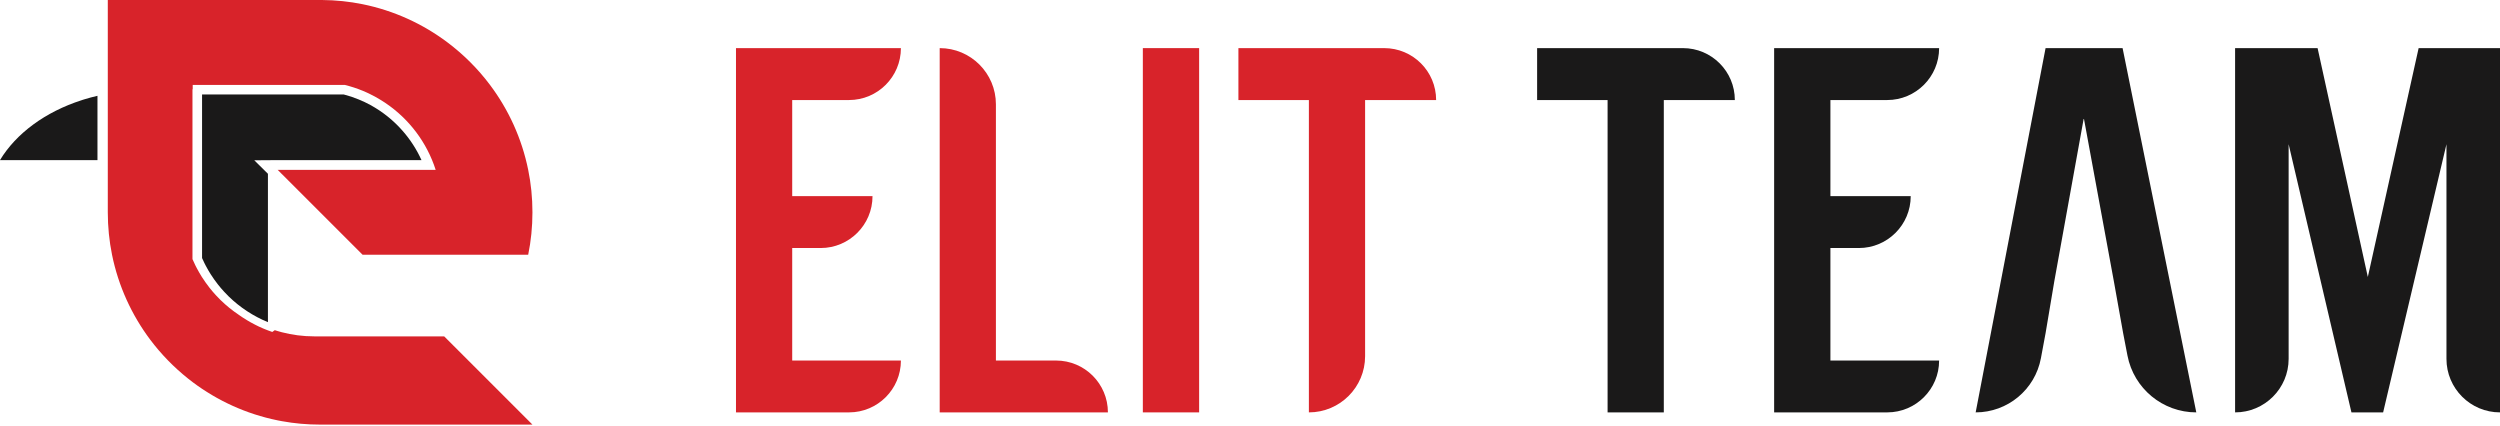 <?xml version="1.0" encoding="UTF-8"?>
<svg width="170px" height="29px" viewBox="0 0 170 29" version="1.1" xmlns="http://www.w3.org/2000/svg" xmlns:xlink="http://www.w3.org/1999/xlink">
    <title>logo</title>
    <g id="Page-1" stroke="none" stroke-width="1" fill="none" fill-rule="evenodd">
        <g id="logo">
            <path d="M61.262,3.272 L61.262,3.272 L50.047,3.272 L50.047,28.042 L57.735,28.042 C59.683,28.042 61.262,26.463 61.262,24.516 L53.87,24.516 L53.87,16.866 L55.805,16.866 C57.752,16.866 59.331,15.287 59.331,13.339 L53.87,13.339 L53.87,6.803 L57.731,6.803 C59.681,6.803 61.262,5.222 61.262,3.272" id="Fill-1" fill="#D8232A"></path>
            <path d="M67.722,24.516 L67.722,7.094 C67.722,4.983 66.011,3.272 63.899,3.272 L63.899,28.042 L75.338,28.042 C75.338,26.095 73.76,24.516 71.812,24.516 L67.722,24.516 Z" id="Fill-3" fill="#D8232A"></path>
            <polygon id="Fill-5" fill="#D8232A" points="77.713 28.042 81.541 28.042 81.541 3.272 77.713 3.272"></polygon>
            <path d="M84.212,3.272 L84.212,6.803 L89.004,6.803 L89.004,28.042 C91.116,28.042 92.827,26.33 92.827,24.219 L92.827,6.803 L97.657,6.803 C97.657,4.852 96.077,3.272 94.127,3.272 L84.212,3.272 Z" id="Fill-7" fill="#D8232A"></path>
            <path d="M104.524,3.272 L104.524,6.803 L109.316,6.803 L109.316,28.042 L113.139,28.042 L113.139,6.803 L117.969,6.803 C117.969,4.852 116.389,3.272 114.439,3.272 L104.524,3.272 Z" id="Fill-8" fill="#1A1919"></path>
            <path d="M131.86,3.272 L131.86,3.272 L120.641,3.272 L120.641,28.042 L128.333,28.042 C130.281,28.042 131.86,26.463 131.86,24.516 L124.468,24.516 L124.468,16.866 L126.403,16.866 C128.35,16.866 129.929,15.287 129.929,13.339 L124.468,13.339 L124.468,6.803 L128.329,6.803 C130.279,6.803 131.86,5.222 131.86,3.272" id="Fill-9" fill="#1A1919"></path>
            <path d="M144.336,3.272 L139.099,3.272 L134.345,28.042 C136.519,28.042 138.385,26.492 138.783,24.355 L139.099,22.657 L139.692,19.131 L141.699,8.026 L143.743,19.131 L144.374,22.657 L144.667,24.176 C145.099,26.42 147.063,28.042 149.348,28.042 L144.336,3.272 Z" id="Fill-10" fill="#1A1919"></path>
            <path d="M164.467,3.272 L161.012,18.834 L157.596,3.272 L151.986,3.272 L151.986,28.042 C153.997,28.042 155.627,26.412 155.627,24.401 L155.627,9.808 L159.898,28.042 L162.053,28.042 L166.359,9.808 L166.359,24.401 C166.359,26.412 167.989,28.042 170,28.042 L170,3.272 L164.467,3.272 Z" id="Fill-11" fill="#1A1919"></path>
            <g id="Group">
                <path d="M6.628,6.515 L6.628,10.887 L-5.86197757e-14,10.887 C1.095,9.074 3.082,7.608 5.546,6.816 L5.546,6.816 L5.621,6.79 L5.621,6.79 L5.658,6.779 L5.707,6.763 C6.019,6.667 6.323,6.585 6.628,6.515 L6.628,6.515 Z" id="Combined-Shape" fill="#1A1919"></path>
                <path d="M30.431,23.1 L36.206,28.873 L21.768,28.873 C20.882,28.873 20.013,28.795 19.17,28.64 C19.073,28.623 18.976,28.606 18.88,28.585 C18.877,28.585 18.874,28.584 18.87,28.582 C16.741,28.149 14.782,27.246 13.105,25.989 C13.102,25.986 13.098,25.982 13.093,25.979 C12.992,25.902 12.892,25.826 12.793,25.747 C11.826,24.977 10.958,24.088 10.216,23.1 C8.955,21.42 8.052,19.457 7.618,17.324 C7.429,16.392 7.33,15.427 7.33,14.437 L7.33,0 L21.892,0 C22.838,0.007 23.761,0.104 24.656,0.286 C26.789,0.719 28.75,1.622 30.429,2.884 C31.523,3.706 32.497,4.678 33.32,5.774 C34.581,7.453 35.484,9.416 35.917,11.549 C36.108,12.481 36.206,13.447 36.206,14.437 C36.206,15.427 36.108,16.392 35.917,17.324 L24.656,17.324 L24.656,17.323 L19.172,11.84 L19.17,11.84 L18.88,11.549 L29.625,11.549 C29.027,9.683 27.816,8.091 26.228,7.016 C26.121,6.942 26.015,6.874 25.904,6.806 C25.642,6.644 25.369,6.494 25.09,6.361 C25.019,6.329 24.947,6.295 24.874,6.262 C24.802,6.23 24.729,6.2 24.656,6.169 C24.266,6.009 23.86,5.876 23.444,5.774 L13.105,5.774 L13.105,6.072 L13.088,6.072 L13.088,17.619 C13.148,17.759 13.212,17.899 13.279,18.035 C13.313,18.103 13.347,18.17 13.383,18.237 C13.49,18.439 13.603,18.636 13.723,18.827 C13.805,18.955 13.889,19.081 13.976,19.203 C14.064,19.328 14.154,19.447 14.246,19.566 C14.386,19.744 14.534,19.916 14.686,20.081 C14.788,20.191 14.894,20.301 15.001,20.406 C15.381,20.778 15.797,21.113 16.24,21.41 C16.243,21.413 16.246,21.415 16.25,21.417 C16.333,21.476 16.42,21.536 16.507,21.592 C16.511,21.595 16.516,21.597 16.521,21.6 C16.606,21.657 16.693,21.711 16.78,21.764 C16.861,21.814 16.945,21.863 17.03,21.91 C17.039,21.916 17.047,21.919 17.056,21.924 C17.148,21.977 17.242,22.026 17.337,22.074 C17.424,22.12 17.51,22.163 17.599,22.204 C17.686,22.244 17.773,22.284 17.861,22.321 C17.906,22.341 17.95,22.359 17.994,22.377 C18.054,22.403 18.116,22.427 18.175,22.449 C18.197,22.457 18.218,22.466 18.24,22.474 C18.332,22.509 18.424,22.543 18.516,22.573 L18.686,22.452 C18.747,22.473 18.809,22.491 18.87,22.509 C18.874,22.51 18.877,22.51 18.88,22.512 C18.976,22.541 19.073,22.568 19.17,22.594 C19.87,22.774 20.605,22.873 21.362,22.873 L30.204,22.873 L30.429,23.098 L30.429,23.1 L30.431,23.1 Z" id="Fill-14" fill="#D8232A"></path>
                <path d="M25.563,7.36 C25.319,7.208 25.067,7.069 24.811,6.948 C24.684,6.888 24.547,6.826 24.393,6.764 C24.063,6.626 23.721,6.512 23.372,6.423 L13.74,6.423 L13.74,17.546 C13.79,17.659 13.842,17.771 13.896,17.881 C13.928,17.944 13.961,18.008 13.995,18.075 C14.109,18.288 14.216,18.473 14.321,18.639 C14.399,18.761 14.48,18.882 14.564,19.001 C14.649,19.12 14.737,19.236 14.826,19.352 C14.949,19.508 15.091,19.675 15.246,19.843 C15.344,19.949 15.446,20.054 15.549,20.156 C16.316,20.904 17.232,21.503 18.219,21.907 L18.219,17.972 L18.219,17.227 L18.219,11.817 L17.291,10.899 L18.865,10.888 L28.662,10.888 C28.007,9.439 26.921,8.199 25.563,7.36" id="Fill-15" fill="#1A1919"></path>
            </g>
        </g>
    </g>
</svg>